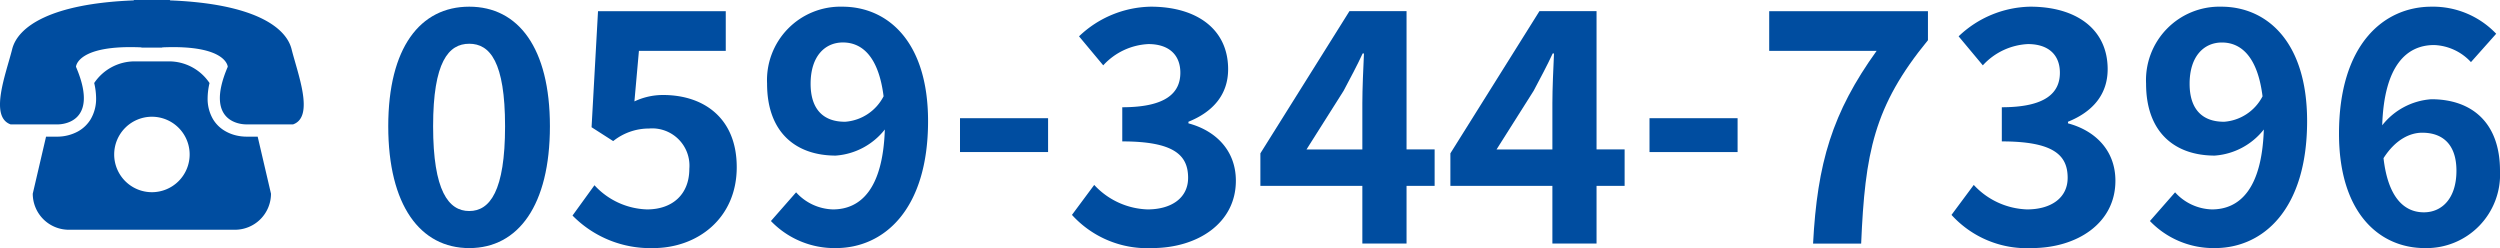 <svg id="レイヤー_1" data-name="レイヤー 1" xmlns="http://www.w3.org/2000/svg" viewBox="0 0 262 26"><defs><style>.cls-1{fill:#004da0;}</style></defs><path class="cls-1" d="M40.689,13.232C40.689,4.99,44.037.7,49.177.7s8.454,4.323,8.454,12.531C57.631,21.508,54.317,26,49.177,26S40.689,21.508,40.689,13.232Zm12.242,0c0-6.755-1.59-8.647-3.754-8.647S45.39,6.477,45.39,13.232c0,6.789,1.623,8.884,3.787,8.884S52.931,20.021,52.931,13.232Z" transform="translate(0)"/><path class="cls-1" d="M60,22.589l2.3-3.176a7.781,7.781,0,0,0,5.512,2.533c2.6,0,4.43-1.519,4.43-4.256a3.905,3.905,0,0,0-4.227-4.221,5.988,5.988,0,0,0-3.753,1.317l-2.266-1.453.676-12.159H76.06V5.328h-9.1l-.473,5.3A7.008,7.008,0,0,1,69.5,9.956c4.193,0,7.71,2.364,7.71,7.566,0,5.37-4.125,8.478-8.758,8.478A11.414,11.414,0,0,1,60,22.589Z" transform="translate(0)"/><path class="cls-1" d="M80.793,23.163l2.638-3.007a5.4,5.4,0,0,0,3.855,1.79c2.874,0,5.241-2.094,5.444-8.376a7.2,7.2,0,0,1-5.14,2.736c-4.193,0-7.2-2.432-7.2-7.533A7.7,7.7,0,0,1,88.267.7c4.733,0,8.994,3.614,8.994,11.99C97.261,21.98,92.629,26,87.59,26A9.23,9.23,0,0,1,80.793,23.163Zm7.744-10.4A4.936,4.936,0,0,0,92.6,10.091C92.087,6,90.4,4.45,88.334,4.45c-1.86,0-3.382,1.419-3.382,4.323C84.952,11.509,86.339,12.759,88.537,12.759Z" transform="translate(0)"/><path class="cls-1" d="M100.608,12.388h9.231v3.546h-9.231Z" transform="translate(0)"/><path class="cls-1" d="M112.341,22.521l2.333-3.141a7.954,7.954,0,0,0,5.58,2.566c2.535,0,4.26-1.215,4.26-3.31,0-2.364-1.453-3.817-6.9-3.817v-3.58c4.6,0,6.087-1.52,6.087-3.614,0-1.892-1.218-3.006-3.348-3.006a6.848,6.848,0,0,0-4.734,2.229l-2.537-3.04A11.143,11.143,0,0,1,120.591.7c4.837,0,8.117,2.364,8.117,6.552,0,2.635-1.555,4.459-4.16,5.506v.169c2.807.743,4.971,2.8,4.971,6.013,0,4.458-4.024,7.059-8.791,7.059A10.643,10.643,0,0,1,112.341,22.521Z" transform="translate(0)"/><path class="cls-1" d="M142.774,19.481H132.088V16.07l9.333-14.9h5.985v14.49h2.943v3.817h-2.943v6.046h-4.632Zm0-3.817V10.8c0-1.452.1-3.749.169-5.2h-.135c-.609,1.318-1.286,2.567-2,3.918l-3.889,6.148Z" transform="translate(0)"/><path class="cls-1" d="M162.69,19.481H152V16.07l9.332-14.9h5.986v14.49h2.942v3.817h-2.942v6.046H162.69Zm0-3.817V10.8c0-1.452.1-3.749.169-5.2h-.135c-.61,1.318-1.286,2.567-2,3.918l-3.889,6.148Z" transform="translate(0)"/><path class="cls-1" d="M172.868,12.388H182.1v3.546h-9.231Z" transform="translate(0)"/><path class="cls-1" d="M196.672,5.328h-11.26V1.174h16.637v3.04c-5.681,6.924-6.594,11.821-7,21.313H190.01C190.45,17.116,192.006,11.814,196.672,5.328Z" transform="translate(0)"/><path class="cls-1" d="M204.517,22.521l2.333-3.141a7.952,7.952,0,0,0,5.579,2.566c2.536,0,4.261-1.215,4.261-3.31,0-2.364-1.454-3.817-6.9-3.817v-3.58c4.6,0,6.086-1.52,6.086-3.614,0-1.892-1.217-3.006-3.347-3.006A6.846,6.846,0,0,0,207.8,6.848l-2.537-3.04A11.141,11.141,0,0,1,212.767.7c4.836,0,8.116,2.364,8.116,6.552,0,2.635-1.555,4.459-4.159,5.506v.169c2.807.743,4.971,2.8,4.971,6.013C221.7,23.4,217.671,26,212.9,26A10.642,10.642,0,0,1,204.517,22.521Z" transform="translate(0)"/><path class="cls-1" d="M225.312,23.163l2.637-3.007a5.4,5.4,0,0,0,3.856,1.79c2.873,0,5.24-2.094,5.444-8.376a7.2,7.2,0,0,1-5.14,2.736c-4.193,0-7.2-2.432-7.2-7.533A7.7,7.7,0,0,1,232.785.7c4.734,0,9,3.614,9,11.99,0,9.289-4.632,13.309-9.671,13.309A9.229,9.229,0,0,1,225.312,23.163Zm7.744-10.4a4.937,4.937,0,0,0,4.058-2.668c-.508-4.087-2.2-5.641-4.261-5.641-1.86,0-3.382,1.419-3.382,4.323C229.471,11.509,230.858,12.759,233.056,12.759Z" transform="translate(0)"/><path class="cls-1" d="M245.127,14.009c0-9.289,4.632-13.308,9.7-13.308A9.139,9.139,0,0,1,261.6,3.538L258.956,6.51A5.536,5.536,0,0,0,255.1,4.72c-2.875,0-5.242,2.128-5.444,8.411A7.19,7.19,0,0,1,254.8,10.4c4.193,0,7.2,2.4,7.2,7.5A7.714,7.714,0,0,1,254.121,26C249.387,26,245.127,22.352,245.127,14.009Zm4.666,2.567c.473,4.121,2.164,5.675,4.227,5.675,1.893,0,3.415-1.453,3.415-4.358,0-2.736-1.42-3.985-3.584-3.985C252.565,13.908,251.044,14.617,249.793,16.576Z" transform="translate(0)"/><path class="cls-1" d="M30.556,5.151C29.957,2.76,26.433.372,17.807.041L17.812,0H14.02l.005.041C5.4.372,1.874,2.76,1.276,5.151c-.645,2.575-2.426,7.083-.161,7.886H6.01S10.622,13.2,7.963,7c0,0,.082-2.335,6.859-2.035l0,.023h2.182l0-.023C23.787,4.667,23.868,7,23.868,7c-2.658,6.2,1.954,6.035,1.954,6.035h4.894C32.982,12.234,31.2,7.726,30.556,5.151ZM25.822,14.32h-.033a4.655,4.655,0,0,1-.935-.105,4.191,4.191,0,0,1-1.535-.656,3.524,3.524,0,0,1-.988-1.056,4.228,4.228,0,0,1-.572-2.224,7.134,7.134,0,0,1,.2-1.575A5.111,5.111,0,0,0,17.71,6.432H14.12A5.114,5.114,0,0,0,9.872,8.7a7.041,7.041,0,0,1,.2,1.577A4.228,4.228,0,0,1,9.5,12.5,3.582,3.582,0,0,1,8.15,13.786a4.56,4.56,0,0,1-2.109.535H4.826L3.433,20.3a3.781,3.781,0,0,0,3.783,3.778h17.4A3.781,3.781,0,0,0,28.4,20.3L27.005,14.32Zm-9.906,5.822a3.954,3.954,0,1,1,3.959-3.954A3.956,3.956,0,0,1,15.916,20.142Z" transform="translate(0)"/></svg>